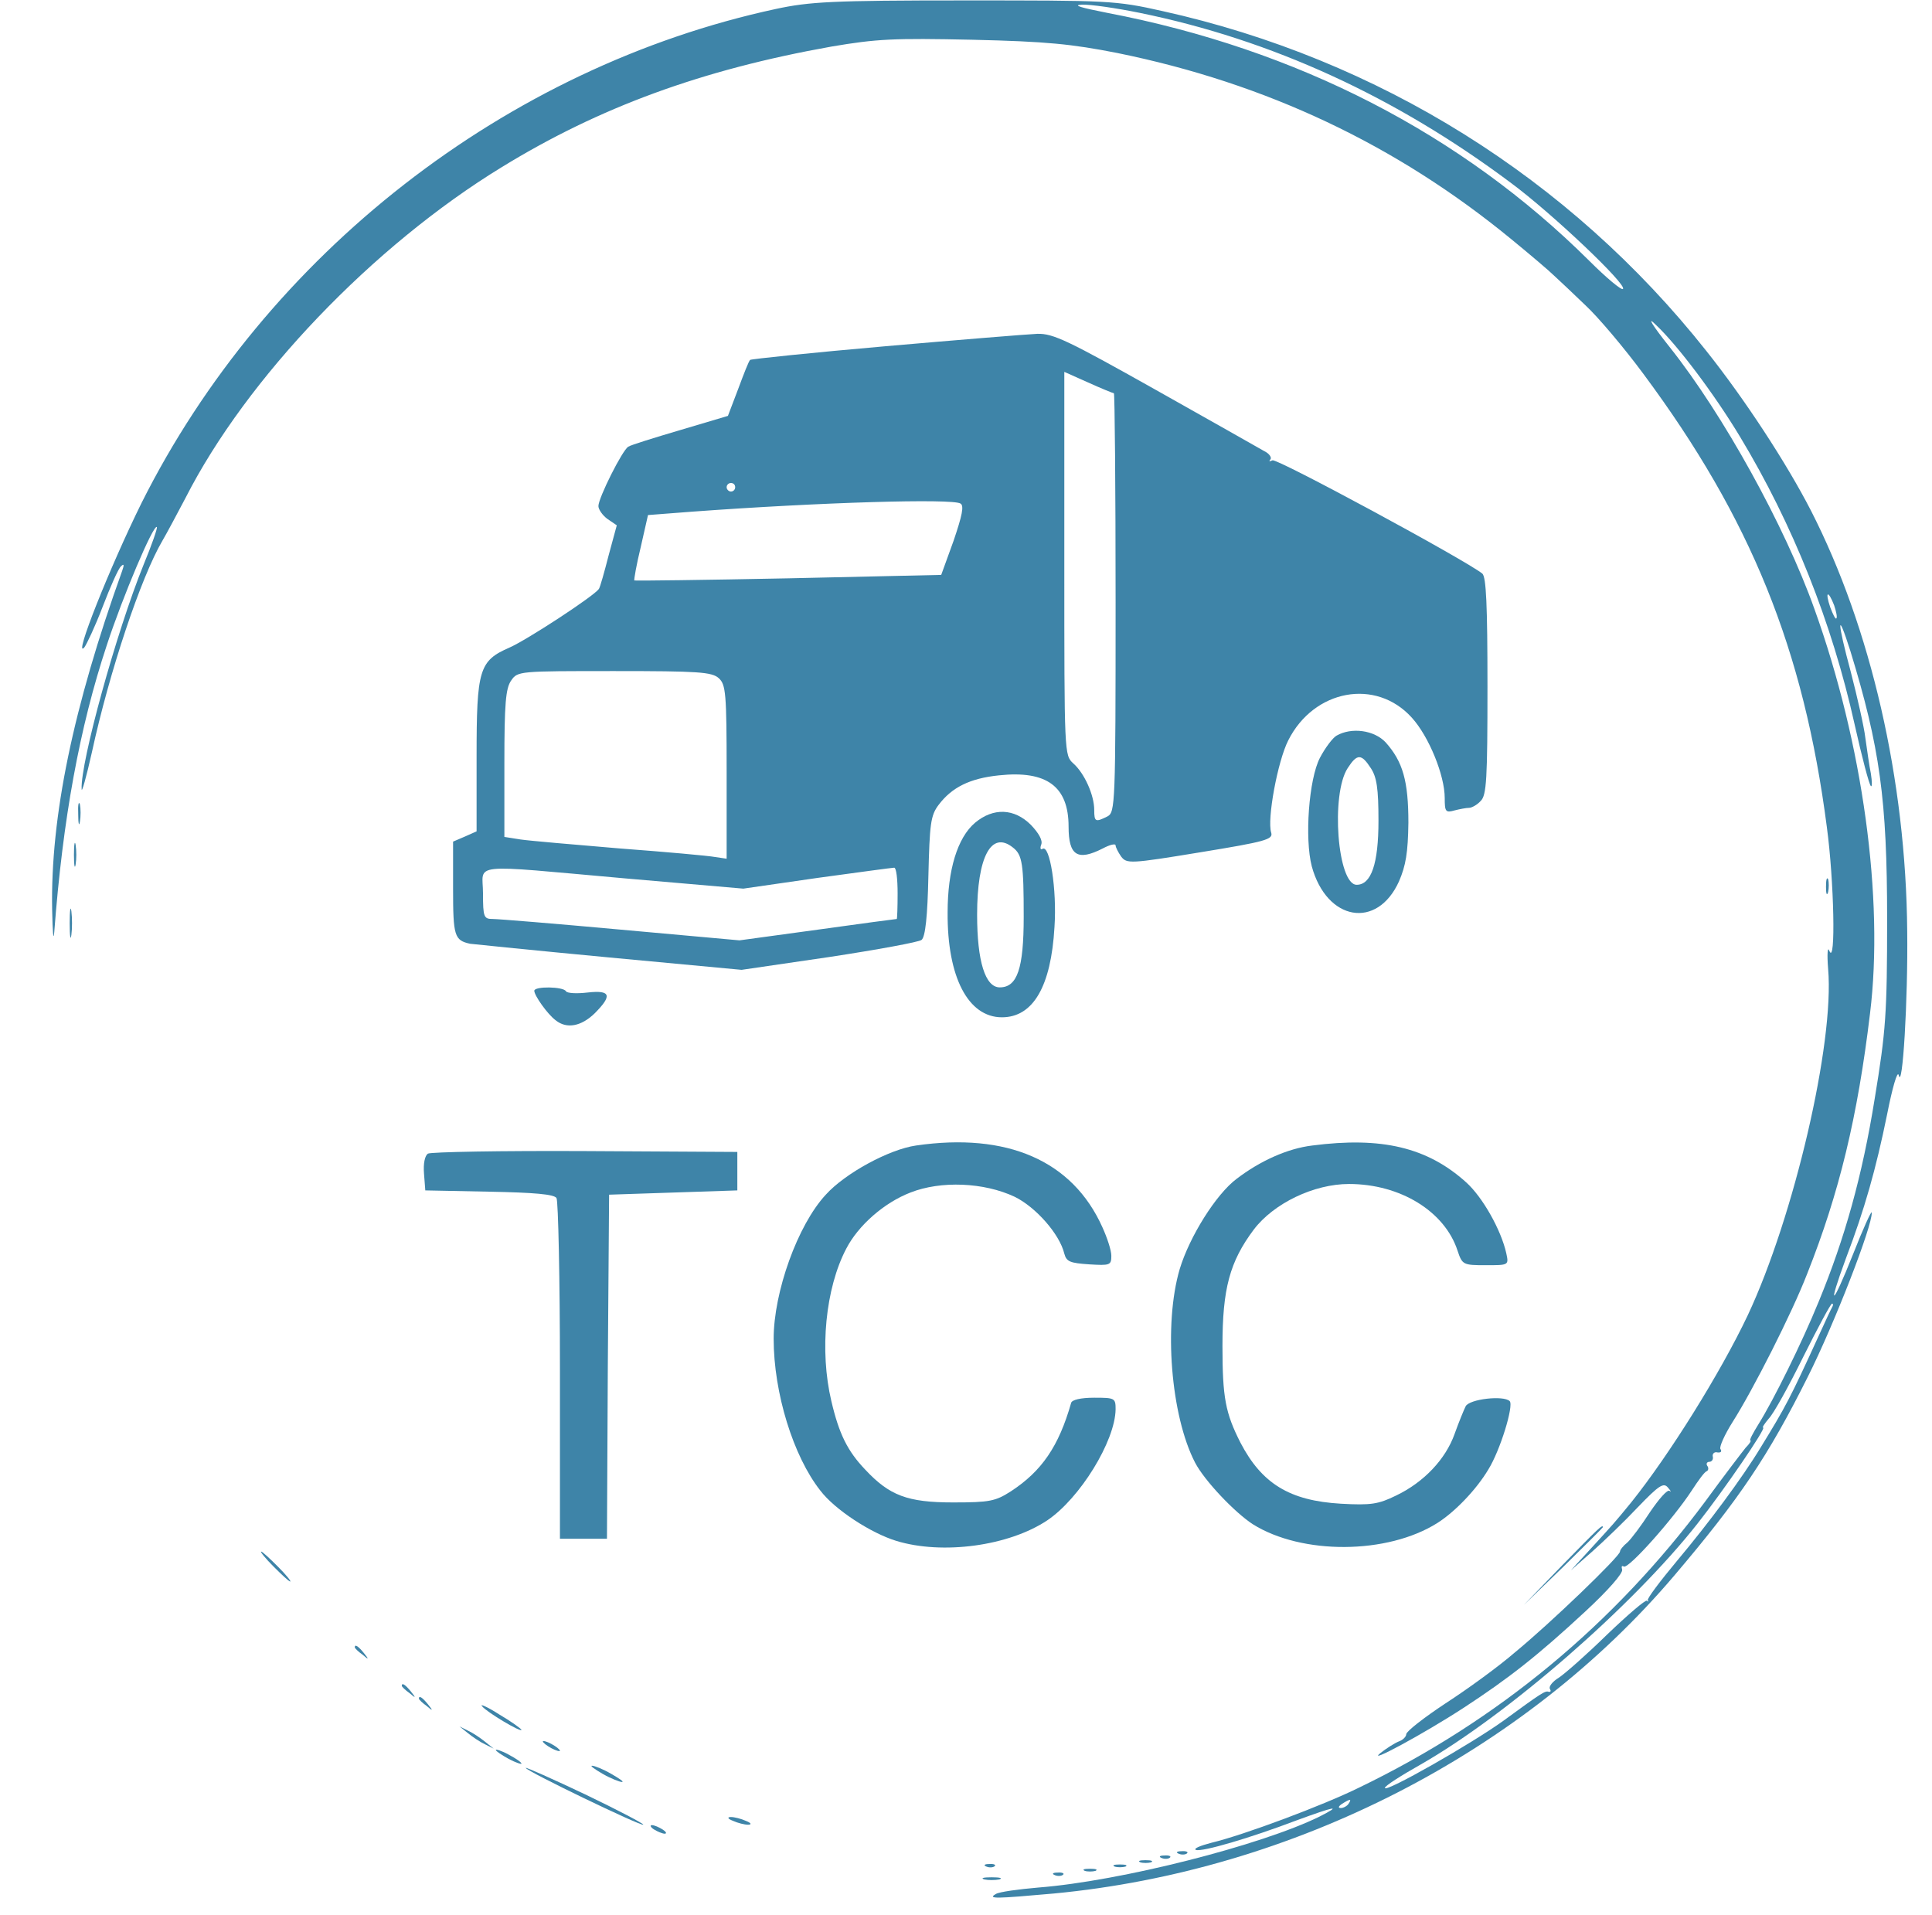 <?xml version="1.0" standalone="no"?>
<!DOCTYPE svg PUBLIC "-//W3C//DTD SVG 20010904//EN"
 "http://www.w3.org/TR/2001/REC-SVG-20010904/DTD/svg10.dtd">
<svg version="1.0" xmlns="http://www.w3.org/2000/svg"
 width="452pt" height="448pt" viewBox="0 0 452 448"
 preserveAspectRatio="xMidYMid meet">

<g transform="translate(0,448) scale(0.1,-0.1)"
fill="#3e84a8" stroke="none">
<path d="M1815 4459 c-631 -136 -1192 -573 -1484 -1156 -75 -152 -160 -366
-134 -338 5 6 25 48 43 95 18 47 37 90 43 95 7 7 8 4 3 -10 -115 -320 -168
-576 -164 -793 1 -53 3 -77 5 -52 20 264 59 478 123 671 37 113 109 283 117
276 2 -2 -12 -42 -31 -88 -64 -158 -148 -463 -145 -525 0 -11 11 28 24 86 41
189 115 410 165 495 10 17 34 62 54 100 143 281 439 590 740 774 228 140 468
228 771 282 106 18 145 20 330 16 174 -4 232 -10 339 -31 349 -71 653 -215
921 -435 44 -36 90 -75 101 -86 12 -11 45 -42 74 -70 29 -27 90 -99 135 -160
251 -338 375 -644 429 -1060 17 -126 21 -325 6 -290 -4 12 -6 -5 -3 -42 15
-173 -80 -580 -188 -810 -65 -137 -184 -327 -272 -437 -40 -49 -42 -51 -97
-111 l-45 -49 50 44 c28 25 76 71 107 104 49 51 60 58 70 46 7 -8 9 -12 4 -8
-5 4 -25 -19 -46 -50 -20 -31 -44 -63 -53 -71 -9 -7 -17 -17 -17 -21 0 -11
-163 -168 -246 -236 -38 -33 -111 -86 -162 -119 -50 -33 -91 -65 -92 -72 0 -6
-8 -14 -17 -17 -10 -4 -29 -16 -43 -27 -36 -29 100 44 195 106 104 68 172 121
284 225 53 49 89 90 86 98 -2 7 -1 10 4 7 11 -6 116 112 159 178 15 23 30 44
35 45 4 2 5 8 1 13 -3 5 0 9 5 9 6 0 10 6 8 13 -1 6 4 11 11 9 8 -1 11 2 7 8
-3 5 10 34 29 64 47 74 138 253 174 346 75 189 118 367 147 609 33 268 -17
632 -130 946 -69 194 -214 456 -338 612 -43 54 -55 75 -33 53 52 -49 138 -164
197 -262 123 -204 215 -434 268 -673 17 -76 34 -141 38 -144 3 -3 3 10 0 29
-4 19 -9 57 -13 84 -3 26 -19 96 -34 154 -32 118 -33 150 -1 49 69 -225 86
-348 86 -627 0 -222 -3 -262 -29 -420 -29 -181 -70 -327 -131 -475 -40 -98
-106 -231 -141 -287 -13 -21 -22 -38 -19 -38 3 0 -2 -8 -11 -17 -8 -10 -51
-66 -94 -125 -214 -288 -485 -513 -810 -670 -85 -42 -270 -111 -345 -129 -27
-7 -44 -14 -37 -17 15 -5 127 28 235 69 90 33 109 37 54 9 -136 -67 -465 -151
-658 -166 -46 -4 -91 -10 -99 -15 -21 -12 0 -11 135 1 561 53 1100 329 1453
745 152 179 219 279 311 463 62 123 152 355 150 385 0 7 -20 -37 -44 -98 -49
-123 -61 -130 -16 -8 43 113 70 208 96 336 12 61 24 103 27 92 9 -40 22 175
20 337 -3 353 -85 709 -225 983 -57 111 -155 261 -245 374 -320 404 -767 683
-1272 795 -111 25 -126 25 -465 25 -308 0 -361 -3 -440 -20z m851 -9 c309 -63
599 -196 869 -398 96 -71 272 -238 262 -248 -3 -4 -39 26 -79 66 -299 297
-683 495 -1128 580 -61 12 -82 18 -59 19 20 1 81 -8 135 -19z m1625 -1386 c5
-15 8 -29 5 -31 -2 -2 -8 10 -14 26 -13 38 -5 41 9 5z m-4 -1641 c-3 -5 -17
-35 -32 -68 -67 -147 -78 -167 -135 -260 -44 -73 -123 -179 -196 -266 -40 -48
-71 -89 -69 -93 3 -3 2 -4 -2 -1 -3 3 -45 -33 -93 -79 -47 -46 -98 -91 -113
-101 -15 -9 -24 -21 -21 -26 3 -5 2 -8 -3 -7 -8 3 -17 -3 -106 -68 -75 -54
-277 -169 -277 -157 0 5 38 29 84 55 203 116 495 370 647 563 64 81 162 225
154 225 -3 0 3 9 13 21 11 11 47 76 81 145 34 68 64 124 67 124 3 0 3 -3 1 -7z
m-1132 -1163 c-3 -5 -12 -10 -18 -10 -7 0 -6 4 3 10 19 12 23 12 15 0z"/>
<path d="M2072 3670 c-172 -15 -315 -30 -317 -32 -3 -2 -15 -33 -28 -68 l-24
-63 -111 -33 c-61 -18 -116 -35 -122 -39 -14 -8 -70 -120 -70 -139 0 -8 10
-22 21 -30 l22 -15 -19 -70 c-10 -39 -20 -75 -23 -79 -12 -17 -168 -119 -209
-137 -71 -31 -77 -51 -77 -255 l0 -175 -27 -12 -28 -12 0 -110 c0 -111 3 -121
40 -129 8 -1 155 -16 325 -32 l310 -29 205 30 c112 17 210 35 216 40 9 7 14
56 16 149 3 122 5 142 24 167 31 41 73 62 141 69 112 12 163 -26 163 -120 0
-68 21 -81 80 -51 17 9 30 12 30 7 0 -4 6 -16 13 -26 13 -17 21 -17 185 10
153 25 171 30 166 46 -10 31 15 167 40 216 60 119 205 146 289 53 40 -44 77
-135 77 -188 0 -32 2 -35 23 -29 12 3 27 6 34 6 6 0 19 7 27 16 14 13 16 52
16 268 0 191 -3 256 -12 264 -40 32 -482 271 -491 265 -7 -3 -9 -3 -5 2 4 4
-2 14 -15 20 -12 7 -127 72 -255 144 -203 114 -238 131 -275 130 -23 -1 -183
-14 -355 -29z m534 -110 c2 0 4 -220 4 -490 0 -474 -1 -490 -19 -500 -28 -14
-31 -13 -31 15 0 35 -23 86 -49 109 -21 19 -21 22 -21 467 l0 449 56 -25 c31
-14 58 -25 60 -25z m-886 -220 c0 -5 -4 -10 -10 -10 -5 0 -10 5 -10 10 0 6 5
10 10 10 6 0 10 -4 10 -10z m527 -38 c9 -5 4 -28 -16 -87 l-29 -80 -357 -8
c-197 -4 -359 -6 -361 -5 -1 2 5 37 15 78 l17 75 104 8 c300 22 608 31 627 19z
m-565 -409 c16 -15 18 -35 18 -219 l0 -203 -27 4 c-16 3 -116 12 -223 20 -107
9 -212 18 -232 21 l-38 6 0 172 c0 139 3 176 16 194 15 22 19 22 241 22 197 0
229 -2 245 -17z m-220 -468 l277 -24 173 25 c95 13 176 24 180 24 5 0 8 -27 8
-60 0 -33 -1 -60 -2 -60 -2 0 -85 -11 -185 -25 l-183 -25 -277 25 c-153 14
-288 25 -300 25 -21 0 -23 4 -23 60 0 72 -40 68 332 35z"/>
<path d="M3127 2759 c-9 -5 -27 -29 -39 -52 -26 -50 -36 -189 -19 -254 35
-128 153 -148 204 -35 16 37 21 67 22 137 0 98 -13 143 -53 188 -27 29 -80 36
-115 16z m80 -76 c14 -21 18 -48 18 -123 0 -101 -17 -150 -51 -150 -45 0 -61
212 -21 273 22 34 32 34 54 0z"/>
<path d="M183 2575 c0 -22 2 -30 4 -17 2 12 2 30 0 40 -3 9 -5 -1 -4 -23z"/>
<path d="M2281 2555 c-41 -35 -64 -110 -64 -210 -1 -151 48 -245 127 -245 73
0 115 72 123 211 6 88 -11 194 -28 183 -5 -3 -6 2 -3 10 4 10 -6 27 -24 46
-39 39 -88 41 -131 5z m89 -58 c22 -17 25 -39 25 -162 0 -121 -15 -165 -56
-165 -34 0 -53 61 -53 170 0 135 33 198 84 157z"/>
<path d="M173 2480 c0 -25 2 -35 4 -22 2 12 2 32 0 45 -2 12 -4 2 -4 -23z"/>
<path d="M4272 2405 c0 -16 2 -22 5 -12 2 9 2 23 0 30 -3 6 -5 -1 -5 -18z"/>
<path d="M163 2320 c0 -30 2 -43 4 -27 2 15 2 39 0 55 -2 15 -4 2 -4 -28z"/>
<path d="M1250 2162 c0 -11 31 -55 50 -69 26 -21 60 -14 91 16 42 42 38 55
-16 49 -25 -3 -48 -2 -51 3 -6 11 -74 12 -74 1z"/>
<path d="M2143 1800 c-63 -9 -166 -65 -211 -115 -66 -71 -122 -228 -122 -337
0 -127 46 -275 109 -355 34 -45 119 -100 178 -118 108 -33 263 -12 353 48 76
51 159 185 160 260 0 26 -2 27 -50 27 -32 0 -52 -5 -54 -12 -29 -102 -69 -160
-141 -207 -36 -23 -49 -26 -135 -26 -107 0 -149 16 -206 77 -41 43 -61 83 -79
160 -28 118 -14 264 35 357 28 54 88 107 150 131 71 28 172 24 244 -10 49 -24
105 -87 116 -133 5 -19 14 -22 58 -25 49 -3 52 -2 52 20 0 13 -10 43 -21 67
-70 156 -223 222 -436 191z"/>
<path d="M3070 1800 c-58 -7 -122 -36 -177 -78 -48 -36 -110 -135 -133 -211
-38 -129 -21 -343 36 -453 22 -42 92 -116 135 -144 115 -72 315 -71 432 3 41
26 91 78 119 125 28 45 60 150 50 160 -14 14 -94 5 -103 -12 -4 -8 -16 -37
-26 -65 -21 -59 -72 -113 -137 -144 -41 -20 -58 -23 -129 -19 -120 7 -185 47
-235 143 -35 69 -42 105 -42 226 0 134 17 197 73 272 47 62 141 107 223 107
120 0 224 -64 254 -156 11 -33 13 -34 66 -34 54 0 54 0 48 28 -12 54 -55 131
-94 166 -91 82 -198 107 -360 86z"/>
<path d="M1001 1781 c-7 -5 -11 -23 -9 -47 l3 -39 150 -3 c104 -2 152 -6 157
-15 4 -7 8 -189 8 -404 l0 -393 55 0 55 0 2 403 3 402 150 5 150 5 0 45 0 45
-355 2 c-196 1 -362 -2 -369 -6z"/>
<path d="M3655 818 l-90 -93 93 90 c50 49 92 91 92 92 0 8 -12 -4 -95 -89z"/>
<path d="M640 815 c19 -19 36 -35 39 -35 3 0 -10 16 -29 35 -19 19 -36 35 -39
35 -3 0 10 -16 29 -35z"/>
<path d="M830 626 c0 -2 8 -10 18 -17 15 -13 16 -12 3 4 -13 16 -21 21 -21 13z"/>
<path d="M940 536 c0 -2 8 -10 18 -17 15 -13 16 -12 3 4 -13 16 -21 21 -21 13z"/>
<path d="M980 506 c0 -2 8 -10 18 -17 15 -13 16 -12 3 4 -13 16 -21 21 -21 13z"/>
<path d="M1128 488 c11 -14 92 -62 92 -55 0 2 -23 19 -52 36 -28 18 -47 26
-40 19z"/>
<path d="M1095 425 c11 -9 29 -21 40 -26 l20 -10 -20 16 c-11 9 -29 21 -40 26
l-20 10 20 -16z"/>
<path d="M1270 406 c0 -3 9 -10 20 -16 11 -6 20 -8 20 -6 0 3 -9 10 -20 16
-11 6 -20 8 -20 6z"/>
<path d="M1160 386 c0 -3 14 -12 30 -21 17 -9 30 -13 30 -11 0 3 -13 12 -30
21 -16 9 -30 13 -30 11z"/>
<path d="M1230 344 c0 -7 270 -137 275 -133 2 2 -59 34 -136 71 -76 36 -139
64 -139 62z"/>
<path d="M1410 330 c19 -11 40 -19 45 -19 6 0 -6 8 -25 19 -19 11 -39 19 -45
19 -5 0 6 -8 25 -19z"/>
<path d="M1715 220 c11 -5 27 -9 35 -9 9 0 8 4 -5 9 -11 5 -27 9 -35 9 -9 0
-8 -4 5 -9z"/>
<path d="M1530 200 c8 -5 20 -10 25 -10 6 0 3 5 -5 10 -8 5 -19 10 -25 10 -5
0 -3 -5 5 -10z"/>
<path d="M2758 143 c7 -3 16 -2 19 1 4 3 -2 6 -13 5 -11 0 -14 -3 -6 -6z"/>
<path d="M2718 133 c7 -3 16 -2 19 1 4 3 -2 6 -13 5 -11 0 -14 -3 -6 -6z"/>
<path d="M2668 123 c6 -2 18 -2 25 0 6 3 1 5 -13 5 -14 0 -19 -2 -12 -5z"/>
<path d="M2308 113 c7 -3 16 -2 19 1 4 3 -2 6 -13 5 -11 0 -14 -3 -6 -6z"/>
<path d="M2608 113 c6 -2 18 -2 25 0 6 3 1 5 -13 5 -14 0 -19 -2 -12 -5z"/>
<path d="M2538 103 c6 -2 18 -2 25 0 6 3 1 5 -13 5 -14 0 -19 -2 -12 -5z"/>
<path d="M2468 93 c7 -3 16 -2 19 1 4 3 -2 6 -13 5 -11 0 -14 -3 -6 -6z"/>
<path d="M2303 83 c9 -2 25 -2 35 0 9 3 1 5 -18 5 -19 0 -27 -2 -17 -5z"/>
</g>
</svg>
